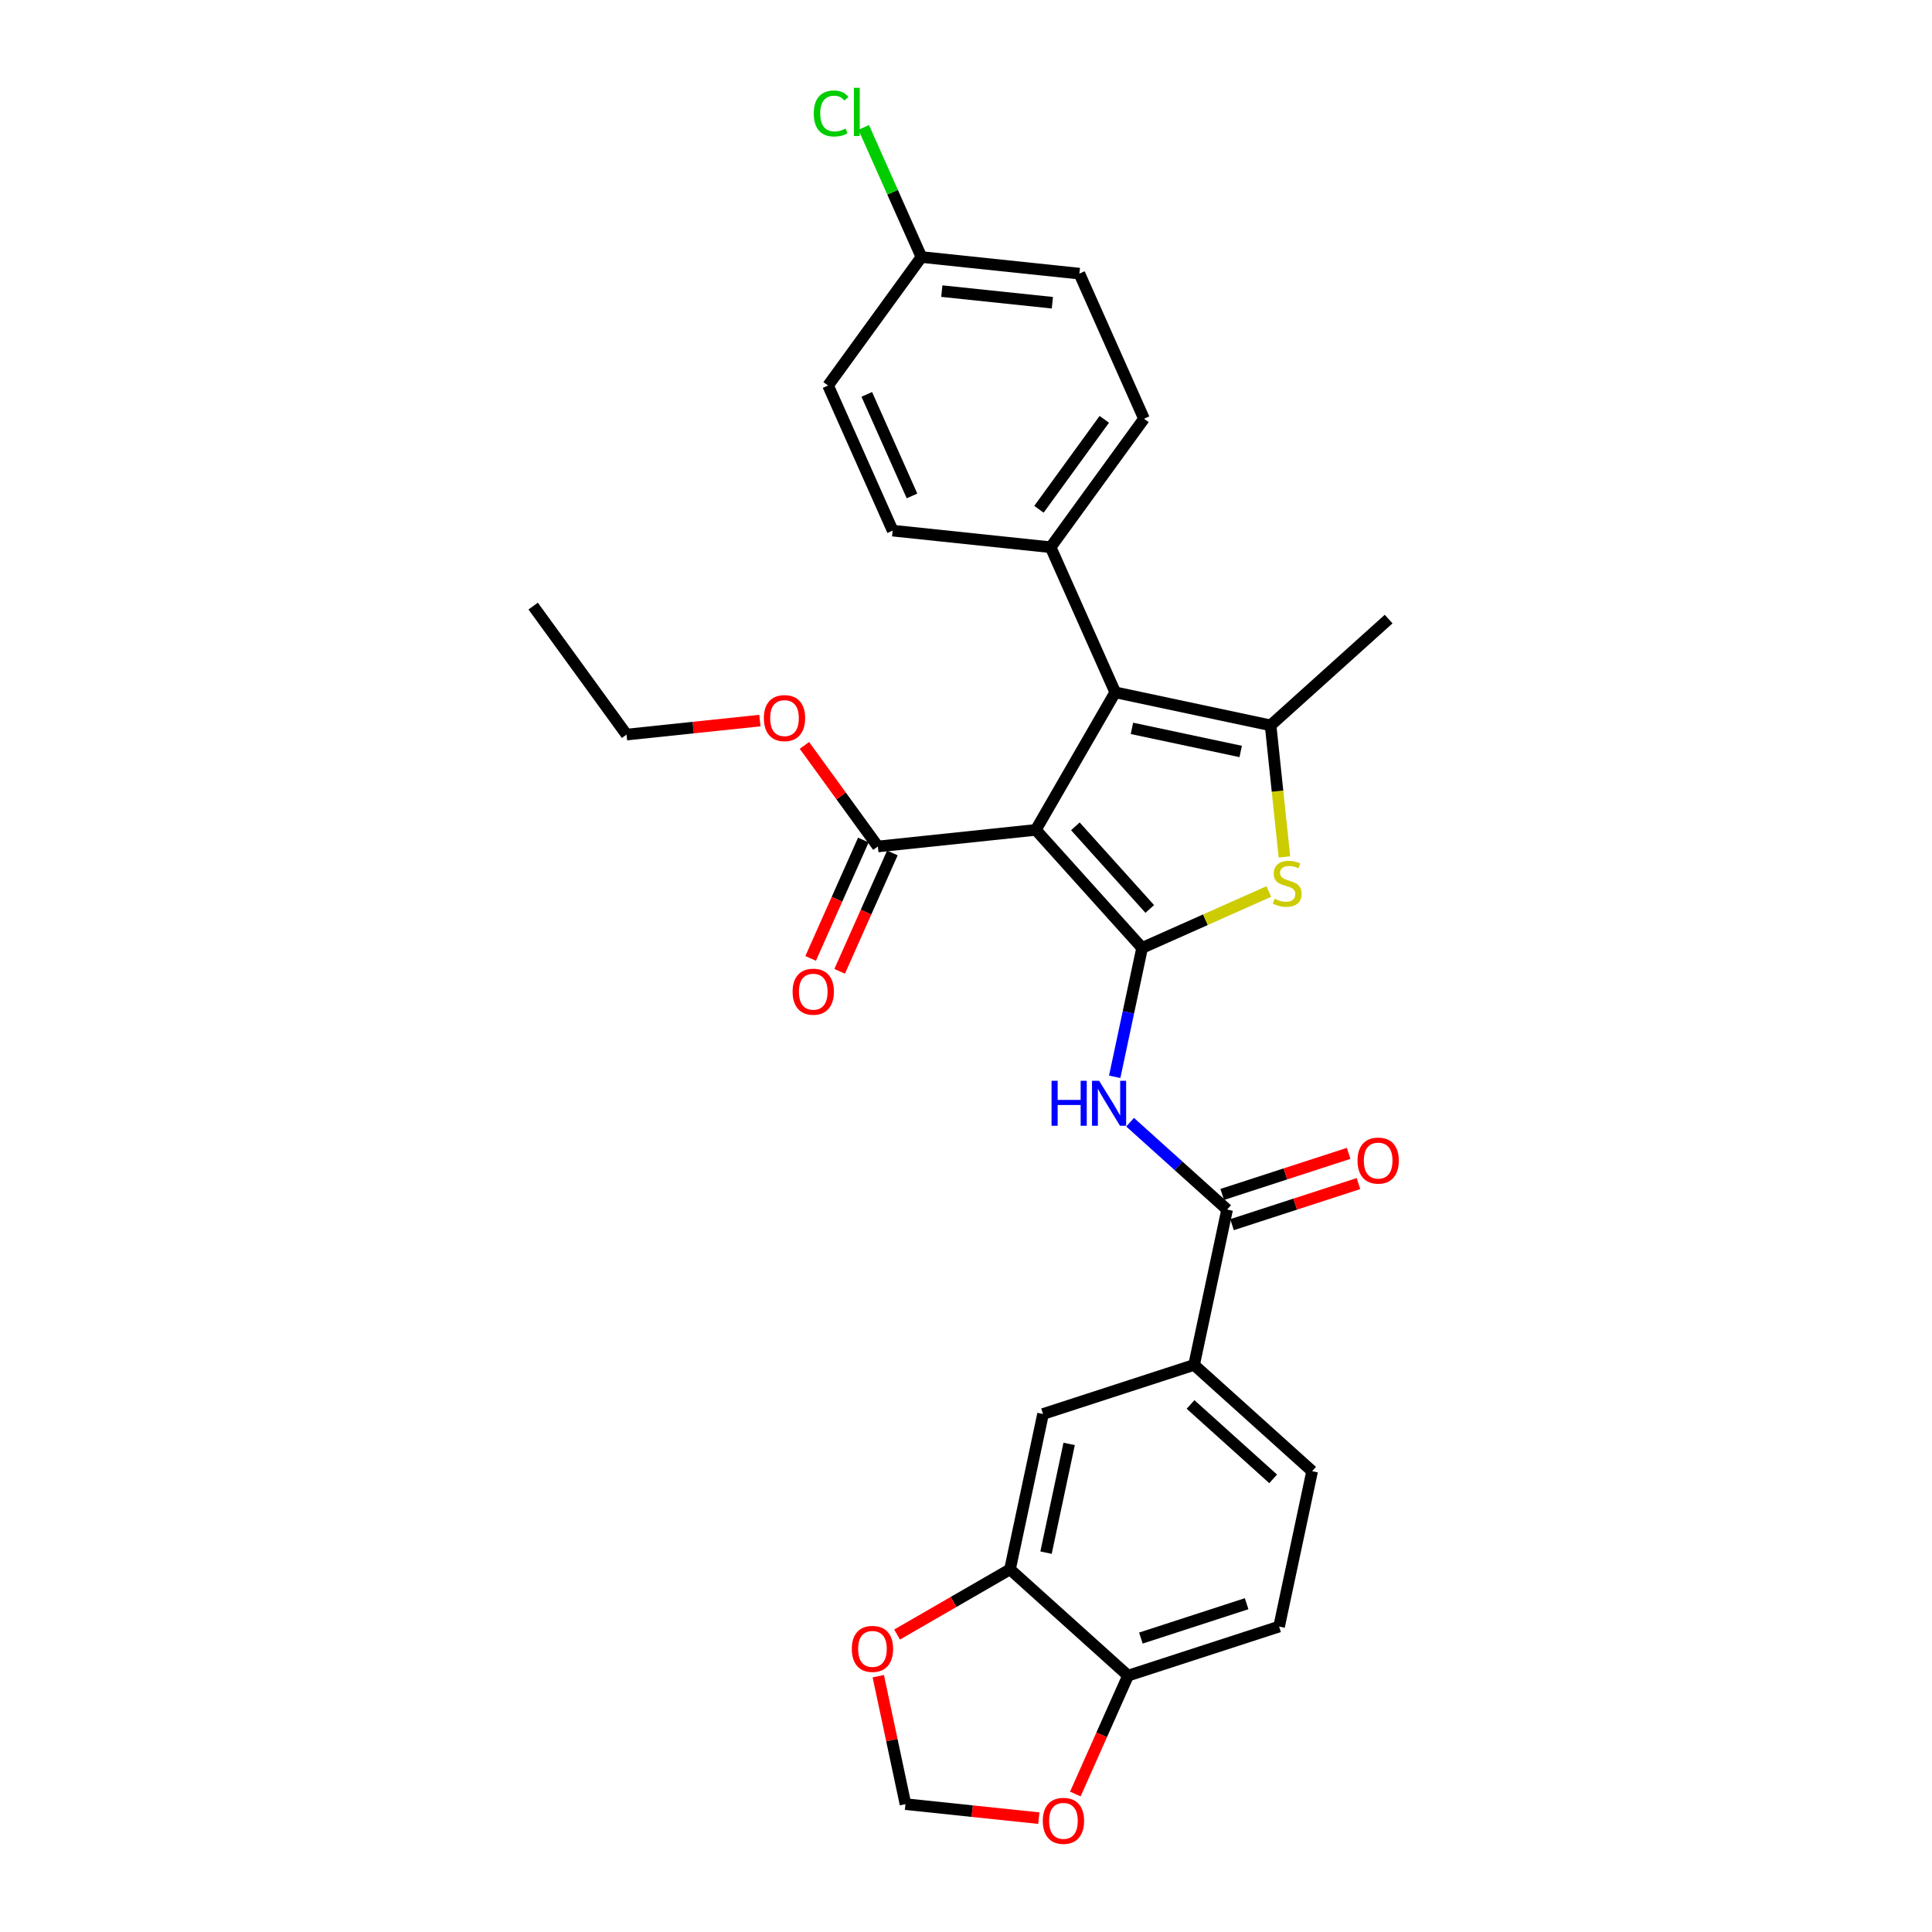 <?xml version='1.0' encoding='iso-8859-1'?>
<svg version='1.1' baseProfile='full'
              xmlns='http://www.w3.org/2000/svg'
                      xmlns:rdkit='http://www.rdkit.org/xml'
                      xmlns:xlink='http://www.w3.org/1999/xlink'
                  xml:space='preserve'
width='1000px' height='1000px' viewBox='0 0 1000 1000'>
<!-- END OF HEADER -->
<rect style='opacity:1.0;fill:#FFFFFF;stroke:none' width='1000' height='1000' x='0' y='0'> </rect>
<path class='bond-0' d='M 591.15,490.64 L 536.14,429.545' style='fill:none;fill-rule:evenodd;stroke:#000000;stroke-width:6px;stroke-linecap:butt;stroke-linejoin:miter;stroke-opacity:1' />
<path class='bond-0' d='M 595.117,470.473 L 556.61,427.707' style='fill:none;fill-rule:evenodd;stroke:#000000;stroke-width:6px;stroke-linecap:butt;stroke-linejoin:miter;stroke-opacity:1' />
<path class='bond-2' d='M 591.15,490.64 L 623.941,476.04' style='fill:none;fill-rule:evenodd;stroke:#000000;stroke-width:6px;stroke-linecap:butt;stroke-linejoin:miter;stroke-opacity:1' />
<path class='bond-2' d='M 623.941,476.04 L 656.733,461.44' style='fill:none;fill-rule:evenodd;stroke:#CCCC00;stroke-width:6px;stroke-linecap:butt;stroke-linejoin:miter;stroke-opacity:1' />
<path class='bond-4' d='M 591.15,490.64 L 584.059,523.999' style='fill:none;fill-rule:evenodd;stroke:#000000;stroke-width:6px;stroke-linecap:butt;stroke-linejoin:miter;stroke-opacity:1' />
<path class='bond-4' d='M 584.059,523.999 L 576.968,557.358' style='fill:none;fill-rule:evenodd;stroke:#0000FF;stroke-width:6px;stroke-linecap:butt;stroke-linejoin:miter;stroke-opacity:1' />
<path class='bond-1' d='M 536.14,429.545 L 577.245,358.348' style='fill:none;fill-rule:evenodd;stroke:#000000;stroke-width:6px;stroke-linecap:butt;stroke-linejoin:miter;stroke-opacity:1' />
<path class='bond-6' d='M 536.14,429.545 L 454.379,438.138' style='fill:none;fill-rule:evenodd;stroke:#000000;stroke-width:6px;stroke-linecap:butt;stroke-linejoin:miter;stroke-opacity:1' />
<path class='bond-10' d='M 577.245,358.348 L 543.807,283.245' style='fill:none;fill-rule:evenodd;stroke:#000000;stroke-width:6px;stroke-linecap:butt;stroke-linejoin:miter;stroke-opacity:1' />
<path class='bond-29' d='M 577.245,358.348 L 657.66,375.441' style='fill:none;fill-rule:evenodd;stroke:#000000;stroke-width:6px;stroke-linecap:butt;stroke-linejoin:miter;stroke-opacity:1' />
<path class='bond-29' d='M 585.889,376.995 L 642.179,388.96' style='fill:none;fill-rule:evenodd;stroke:#000000;stroke-width:6px;stroke-linecap:butt;stroke-linejoin:miter;stroke-opacity:1' />
<path class='bond-3' d='M 664.817,443.538 L 661.238,409.489' style='fill:none;fill-rule:evenodd;stroke:#CCCC00;stroke-width:6px;stroke-linecap:butt;stroke-linejoin:miter;stroke-opacity:1' />
<path class='bond-3' d='M 661.238,409.489 L 657.66,375.441' style='fill:none;fill-rule:evenodd;stroke:#000000;stroke-width:6px;stroke-linecap:butt;stroke-linejoin:miter;stroke-opacity:1' />
<path class='bond-23' d='M 657.66,375.441 L 718.754,320.431' style='fill:none;fill-rule:evenodd;stroke:#000000;stroke-width:6px;stroke-linecap:butt;stroke-linejoin:miter;stroke-opacity:1' />
<path class='bond-5' d='M 584.942,580.855 L 610.047,603.459' style='fill:none;fill-rule:evenodd;stroke:#0000FF;stroke-width:6px;stroke-linecap:butt;stroke-linejoin:miter;stroke-opacity:1' />
<path class='bond-5' d='M 610.047,603.459 L 635.152,626.064' style='fill:none;fill-rule:evenodd;stroke:#000000;stroke-width:6px;stroke-linecap:butt;stroke-linejoin:miter;stroke-opacity:1' />
<path class='bond-7' d='M 635.152,626.064 L 618.059,706.479' style='fill:none;fill-rule:evenodd;stroke:#000000;stroke-width:6px;stroke-linecap:butt;stroke-linejoin:miter;stroke-opacity:1' />
<path class='bond-15' d='M 637.692,633.883 L 670.414,623.251' style='fill:none;fill-rule:evenodd;stroke:#000000;stroke-width:6px;stroke-linecap:butt;stroke-linejoin:miter;stroke-opacity:1' />
<path class='bond-15' d='M 670.414,623.251 L 703.137,612.619' style='fill:none;fill-rule:evenodd;stroke:#FF0000;stroke-width:6px;stroke-linecap:butt;stroke-linejoin:miter;stroke-opacity:1' />
<path class='bond-15' d='M 632.611,618.245 L 665.334,607.613' style='fill:none;fill-rule:evenodd;stroke:#000000;stroke-width:6px;stroke-linecap:butt;stroke-linejoin:miter;stroke-opacity:1' />
<path class='bond-15' d='M 665.334,607.613 L 698.056,596.981' style='fill:none;fill-rule:evenodd;stroke:#FF0000;stroke-width:6px;stroke-linecap:butt;stroke-linejoin:miter;stroke-opacity:1' />
<path class='bond-16' d='M 446.869,434.795 L 433.228,465.432' style='fill:none;fill-rule:evenodd;stroke:#000000;stroke-width:6px;stroke-linecap:butt;stroke-linejoin:miter;stroke-opacity:1' />
<path class='bond-16' d='M 433.228,465.432 L 419.587,496.07' style='fill:none;fill-rule:evenodd;stroke:#FF0000;stroke-width:6px;stroke-linecap:butt;stroke-linejoin:miter;stroke-opacity:1' />
<path class='bond-16' d='M 461.889,441.482 L 448.249,472.12' style='fill:none;fill-rule:evenodd;stroke:#000000;stroke-width:6px;stroke-linecap:butt;stroke-linejoin:miter;stroke-opacity:1' />
<path class='bond-16' d='M 448.249,472.12 L 434.608,502.758' style='fill:none;fill-rule:evenodd;stroke:#FF0000;stroke-width:6px;stroke-linecap:butt;stroke-linejoin:miter;stroke-opacity:1' />
<path class='bond-21' d='M 454.379,438.138 L 435.373,411.978' style='fill:none;fill-rule:evenodd;stroke:#000000;stroke-width:6px;stroke-linecap:butt;stroke-linejoin:miter;stroke-opacity:1' />
<path class='bond-21' d='M 435.373,411.978 L 416.366,385.818' style='fill:none;fill-rule:evenodd;stroke:#FF0000;stroke-width:6px;stroke-linecap:butt;stroke-linejoin:miter;stroke-opacity:1' />
<path class='bond-9' d='M 618.059,706.479 L 539.872,731.883' style='fill:none;fill-rule:evenodd;stroke:#000000;stroke-width:6px;stroke-linecap:butt;stroke-linejoin:miter;stroke-opacity:1' />
<path class='bond-17' d='M 618.059,706.479 L 679.154,761.489' style='fill:none;fill-rule:evenodd;stroke:#000000;stroke-width:6px;stroke-linecap:butt;stroke-linejoin:miter;stroke-opacity:1' />
<path class='bond-17' d='M 616.221,726.949 L 658.988,765.456' style='fill:none;fill-rule:evenodd;stroke:#000000;stroke-width:6px;stroke-linecap:butt;stroke-linejoin:miter;stroke-opacity:1' />
<path class='bond-8' d='M 522.779,812.298 L 539.872,731.883' style='fill:none;fill-rule:evenodd;stroke:#000000;stroke-width:6px;stroke-linecap:butt;stroke-linejoin:miter;stroke-opacity:1' />
<path class='bond-8' d='M 541.426,803.654 L 553.391,747.364' style='fill:none;fill-rule:evenodd;stroke:#000000;stroke-width:6px;stroke-linecap:butt;stroke-linejoin:miter;stroke-opacity:1' />
<path class='bond-12' d='M 522.779,812.298 L 493.552,829.172' style='fill:none;fill-rule:evenodd;stroke:#000000;stroke-width:6px;stroke-linecap:butt;stroke-linejoin:miter;stroke-opacity:1' />
<path class='bond-12' d='M 493.552,829.172 L 464.325,846.046' style='fill:none;fill-rule:evenodd;stroke:#FF0000;stroke-width:6px;stroke-linecap:butt;stroke-linejoin:miter;stroke-opacity:1' />
<path class='bond-31' d='M 522.779,812.298 L 583.874,867.308' style='fill:none;fill-rule:evenodd;stroke:#000000;stroke-width:6px;stroke-linecap:butt;stroke-linejoin:miter;stroke-opacity:1' />
<path class='bond-19' d='M 543.807,283.245 L 592.129,216.735' style='fill:none;fill-rule:evenodd;stroke:#000000;stroke-width:6px;stroke-linecap:butt;stroke-linejoin:miter;stroke-opacity:1' />
<path class='bond-19' d='M 537.753,263.604 L 571.579,217.047' style='fill:none;fill-rule:evenodd;stroke:#000000;stroke-width:6px;stroke-linecap:butt;stroke-linejoin:miter;stroke-opacity:1' />
<path class='bond-20' d='M 543.807,283.245 L 462.046,274.651' style='fill:none;fill-rule:evenodd;stroke:#000000;stroke-width:6px;stroke-linecap:butt;stroke-linejoin:miter;stroke-opacity:1' />
<path class='bond-11' d='M 583.874,867.308 L 662.061,841.903' style='fill:none;fill-rule:evenodd;stroke:#000000;stroke-width:6px;stroke-linecap:butt;stroke-linejoin:miter;stroke-opacity:1' />
<path class='bond-11' d='M 590.521,847.859 L 645.252,830.076' style='fill:none;fill-rule:evenodd;stroke:#000000;stroke-width:6px;stroke-linecap:butt;stroke-linejoin:miter;stroke-opacity:1' />
<path class='bond-13' d='M 583.874,867.308 L 570.233,897.945' style='fill:none;fill-rule:evenodd;stroke:#000000;stroke-width:6px;stroke-linecap:butt;stroke-linejoin:miter;stroke-opacity:1' />
<path class='bond-13' d='M 570.233,897.945 L 556.592,928.583' style='fill:none;fill-rule:evenodd;stroke:#FF0000;stroke-width:6px;stroke-linecap:butt;stroke-linejoin:miter;stroke-opacity:1' />
<path class='bond-14' d='M 454.598,867.593 L 461.637,900.705' style='fill:none;fill-rule:evenodd;stroke:#FF0000;stroke-width:6px;stroke-linecap:butt;stroke-linejoin:miter;stroke-opacity:1' />
<path class='bond-14' d='M 461.637,900.705 L 468.675,933.818' style='fill:none;fill-rule:evenodd;stroke:#000000;stroke-width:6px;stroke-linecap:butt;stroke-linejoin:miter;stroke-opacity:1' />
<path class='bond-32' d='M 537.693,941.072 L 503.184,937.445' style='fill:none;fill-rule:evenodd;stroke:#FF0000;stroke-width:6px;stroke-linecap:butt;stroke-linejoin:miter;stroke-opacity:1' />
<path class='bond-32' d='M 503.184,937.445 L 468.675,933.818' style='fill:none;fill-rule:evenodd;stroke:#000000;stroke-width:6px;stroke-linecap:butt;stroke-linejoin:miter;stroke-opacity:1' />
<path class='bond-18' d='M 679.154,761.489 L 662.061,841.903' style='fill:none;fill-rule:evenodd;stroke:#000000;stroke-width:6px;stroke-linecap:butt;stroke-linejoin:miter;stroke-opacity:1' />
<path class='bond-25' d='M 592.129,216.735 L 558.691,141.631' style='fill:none;fill-rule:evenodd;stroke:#000000;stroke-width:6px;stroke-linecap:butt;stroke-linejoin:miter;stroke-opacity:1' />
<path class='bond-24' d='M 462.046,274.651 L 428.608,199.548' style='fill:none;fill-rule:evenodd;stroke:#000000;stroke-width:6px;stroke-linecap:butt;stroke-linejoin:miter;stroke-opacity:1' />
<path class='bond-24' d='M 472.051,256.698 L 448.645,204.126' style='fill:none;fill-rule:evenodd;stroke:#000000;stroke-width:6px;stroke-linecap:butt;stroke-linejoin:miter;stroke-opacity:1' />
<path class='bond-27' d='M 393.314,372.968 L 358.805,376.595' style='fill:none;fill-rule:evenodd;stroke:#FF0000;stroke-width:6px;stroke-linecap:butt;stroke-linejoin:miter;stroke-opacity:1' />
<path class='bond-27' d='M 358.805,376.595 L 324.296,380.222' style='fill:none;fill-rule:evenodd;stroke:#000000;stroke-width:6px;stroke-linecap:butt;stroke-linejoin:miter;stroke-opacity:1' />
<path class='bond-22' d='M 476.931,133.038 L 558.691,141.631' style='fill:none;fill-rule:evenodd;stroke:#000000;stroke-width:6px;stroke-linecap:butt;stroke-linejoin:miter;stroke-opacity:1' />
<path class='bond-22' d='M 487.476,150.679 L 544.708,156.694' style='fill:none;fill-rule:evenodd;stroke:#000000;stroke-width:6px;stroke-linecap:butt;stroke-linejoin:miter;stroke-opacity:1' />
<path class='bond-26' d='M 476.931,133.038 L 461.995,99.493' style='fill:none;fill-rule:evenodd;stroke:#000000;stroke-width:6px;stroke-linecap:butt;stroke-linejoin:miter;stroke-opacity:1' />
<path class='bond-26' d='M 461.995,99.493 L 447.06,65.948' style='fill:none;fill-rule:evenodd;stroke:#00CC00;stroke-width:6px;stroke-linecap:butt;stroke-linejoin:miter;stroke-opacity:1' />
<path class='bond-30' d='M 476.931,133.038 L 428.608,199.548' style='fill:none;fill-rule:evenodd;stroke:#000000;stroke-width:6px;stroke-linecap:butt;stroke-linejoin:miter;stroke-opacity:1' />
<path class='bond-28' d='M 324.296,380.222 L 275.974,313.712' style='fill:none;fill-rule:evenodd;stroke:#000000;stroke-width:6px;stroke-linecap:butt;stroke-linejoin:miter;stroke-opacity:1' />
<path  class='atom-3' d='M 659.676 465.192
Q 659.939 465.291, 661.024 465.751
Q 662.11 466.212, 663.294 466.508
Q 664.51 466.771, 665.694 466.771
Q 667.897 466.771, 669.18 465.719
Q 670.462 464.633, 670.462 462.759
Q 670.462 461.476, 669.805 460.687
Q 669.18 459.898, 668.193 459.47
Q 667.207 459.043, 665.563 458.55
Q 663.491 457.925, 662.241 457.333
Q 661.024 456.741, 660.137 455.491
Q 659.282 454.242, 659.282 452.137
Q 659.282 449.211, 661.255 447.402
Q 663.261 445.593, 667.207 445.593
Q 669.903 445.593, 672.962 446.876
L 672.205 449.408
Q 669.41 448.257, 667.305 448.257
Q 665.036 448.257, 663.787 449.211
Q 662.537 450.131, 662.57 451.743
Q 662.57 452.992, 663.195 453.749
Q 663.853 454.505, 664.773 454.932
Q 665.727 455.36, 667.305 455.853
Q 669.41 456.511, 670.66 457.169
Q 671.909 457.826, 672.797 459.175
Q 673.718 460.49, 673.718 462.759
Q 673.718 465.982, 671.548 467.724
Q 669.41 469.434, 665.826 469.434
Q 663.754 469.434, 662.175 468.974
Q 660.63 468.547, 658.788 467.79
L 659.676 465.192
' fill='#CCCC00'/>
<path  class='atom-5' d='M 544.28 559.413
L 547.437 559.413
L 547.437 569.311
L 559.341 569.311
L 559.341 559.413
L 562.498 559.413
L 562.498 582.695
L 559.341 582.695
L 559.341 571.942
L 547.437 571.942
L 547.437 582.695
L 544.28 582.695
L 544.28 559.413
' fill='#0000FF'/>
<path  class='atom-5' d='M 568.911 559.413
L 576.54 571.745
Q 577.296 572.961, 578.513 575.165
Q 579.73 577.368, 579.795 577.5
L 579.795 559.413
L 582.886 559.413
L 582.886 582.695
L 579.697 582.695
L 571.508 569.213
Q 570.555 567.634, 569.535 565.826
Q 568.549 564.017, 568.253 563.458
L 568.253 582.695
L 565.228 582.695
L 565.228 559.413
L 568.911 559.413
' fill='#0000FF'/>
<path  class='atom-13' d='M 440.895 853.469
Q 440.895 847.879, 443.657 844.755
Q 446.419 841.631, 451.582 841.631
Q 456.745 841.631, 459.507 844.755
Q 462.27 847.879, 462.27 853.469
Q 462.27 859.125, 459.475 862.348
Q 456.679 865.538, 451.582 865.538
Q 446.452 865.538, 443.657 862.348
Q 440.895 859.158, 440.895 853.469
M 451.582 862.907
Q 455.134 862.907, 457.041 860.539
Q 458.981 858.139, 458.981 853.469
Q 458.981 848.898, 457.041 846.596
Q 455.134 844.261, 451.582 844.261
Q 448.031 844.261, 446.091 846.563
Q 444.183 848.865, 444.183 853.469
Q 444.183 858.171, 446.091 860.539
Q 448.031 862.907, 451.582 862.907
' fill='#FF0000'/>
<path  class='atom-14' d='M 539.748 942.477
Q 539.748 936.887, 542.51 933.763
Q 545.273 930.638, 550.436 930.638
Q 555.598 930.638, 558.361 933.763
Q 561.123 936.887, 561.123 942.477
Q 561.123 948.133, 558.328 951.356
Q 555.533 954.545, 550.436 954.545
Q 545.306 954.545, 542.51 951.356
Q 539.748 948.166, 539.748 942.477
M 550.436 951.915
Q 553.987 951.915, 555.894 949.547
Q 557.835 947.146, 557.835 942.477
Q 557.835 937.906, 555.894 935.604
Q 553.987 933.269, 550.436 933.269
Q 546.884 933.269, 544.944 935.571
Q 543.037 937.873, 543.037 942.477
Q 543.037 947.179, 544.944 949.547
Q 546.884 951.915, 550.436 951.915
' fill='#FF0000'/>
<path  class='atom-16' d='M 702.652 600.725
Q 702.652 595.135, 705.414 592.011
Q 708.176 588.887, 713.339 588.887
Q 718.502 588.887, 721.264 592.011
Q 724.026 595.135, 724.026 600.725
Q 724.026 606.381, 721.231 609.604
Q 718.436 612.794, 713.339 612.794
Q 708.209 612.794, 705.414 609.604
Q 702.652 606.414, 702.652 600.725
M 713.339 610.163
Q 716.891 610.163, 718.798 607.795
Q 720.738 605.395, 720.738 600.725
Q 720.738 596.154, 718.798 593.852
Q 716.891 591.518, 713.339 591.518
Q 709.787 591.518, 707.847 593.82
Q 705.94 596.121, 705.94 600.725
Q 705.94 605.428, 707.847 607.795
Q 709.787 610.163, 713.339 610.163
' fill='#FF0000'/>
<path  class='atom-17' d='M 410.253 513.308
Q 410.253 507.717, 413.016 504.593
Q 415.778 501.469, 420.941 501.469
Q 426.104 501.469, 428.866 504.593
Q 431.628 507.717, 431.628 513.308
Q 431.628 518.964, 428.833 522.186
Q 426.038 525.376, 420.941 525.376
Q 415.811 525.376, 413.016 522.186
Q 410.253 518.997, 410.253 513.308
M 420.941 522.745
Q 424.492 522.745, 426.4 520.378
Q 428.34 517.977, 428.34 513.308
Q 428.34 508.737, 426.4 506.435
Q 424.492 504.1, 420.941 504.1
Q 417.389 504.1, 415.449 506.402
Q 413.542 508.704, 413.542 513.308
Q 413.542 518.01, 415.449 520.378
Q 417.389 522.745, 420.941 522.745
' fill='#FF0000'/>
<path  class='atom-22' d='M 395.369 371.694
Q 395.369 366.104, 398.132 362.98
Q 400.894 359.856, 406.057 359.856
Q 411.219 359.856, 413.982 362.98
Q 416.744 366.104, 416.744 371.694
Q 416.744 377.35, 413.949 380.573
Q 411.154 383.763, 406.057 383.763
Q 400.927 383.763, 398.132 380.573
Q 395.369 377.383, 395.369 371.694
M 406.057 381.132
Q 409.608 381.132, 411.515 378.764
Q 413.456 376.364, 413.456 371.694
Q 413.456 367.123, 411.515 364.821
Q 409.608 362.486, 406.057 362.486
Q 402.505 362.486, 400.565 364.788
Q 398.658 367.09, 398.658 371.694
Q 398.658 376.397, 400.565 378.764
Q 402.505 381.132, 406.057 381.132
' fill='#FF0000'/>
<path  class='atom-27' d='M 421.197 58.74
Q 421.197 52.952, 423.893 49.927
Q 426.623 46.869, 431.785 46.869
Q 436.587 46.869, 439.152 50.256
L 436.981 52.031
Q 435.107 49.565, 431.785 49.565
Q 428.267 49.565, 426.392 51.933
Q 424.551 54.268, 424.551 58.74
Q 424.551 63.344, 426.458 65.711
Q 428.398 68.079, 432.147 68.079
Q 434.712 68.079, 437.705 66.533
L 438.625 69
Q 437.409 69.789, 435.567 70.249
Q 433.726 70.71, 431.687 70.71
Q 426.623 70.71, 423.893 67.619
Q 421.197 64.528, 421.197 58.74
' fill='#00CC00'/>
<path  class='atom-27' d='M 441.98 45.455
L 445.005 45.455
L 445.005 70.414
L 441.98 70.414
L 441.98 45.455
' fill='#00CC00'/>
</svg>
